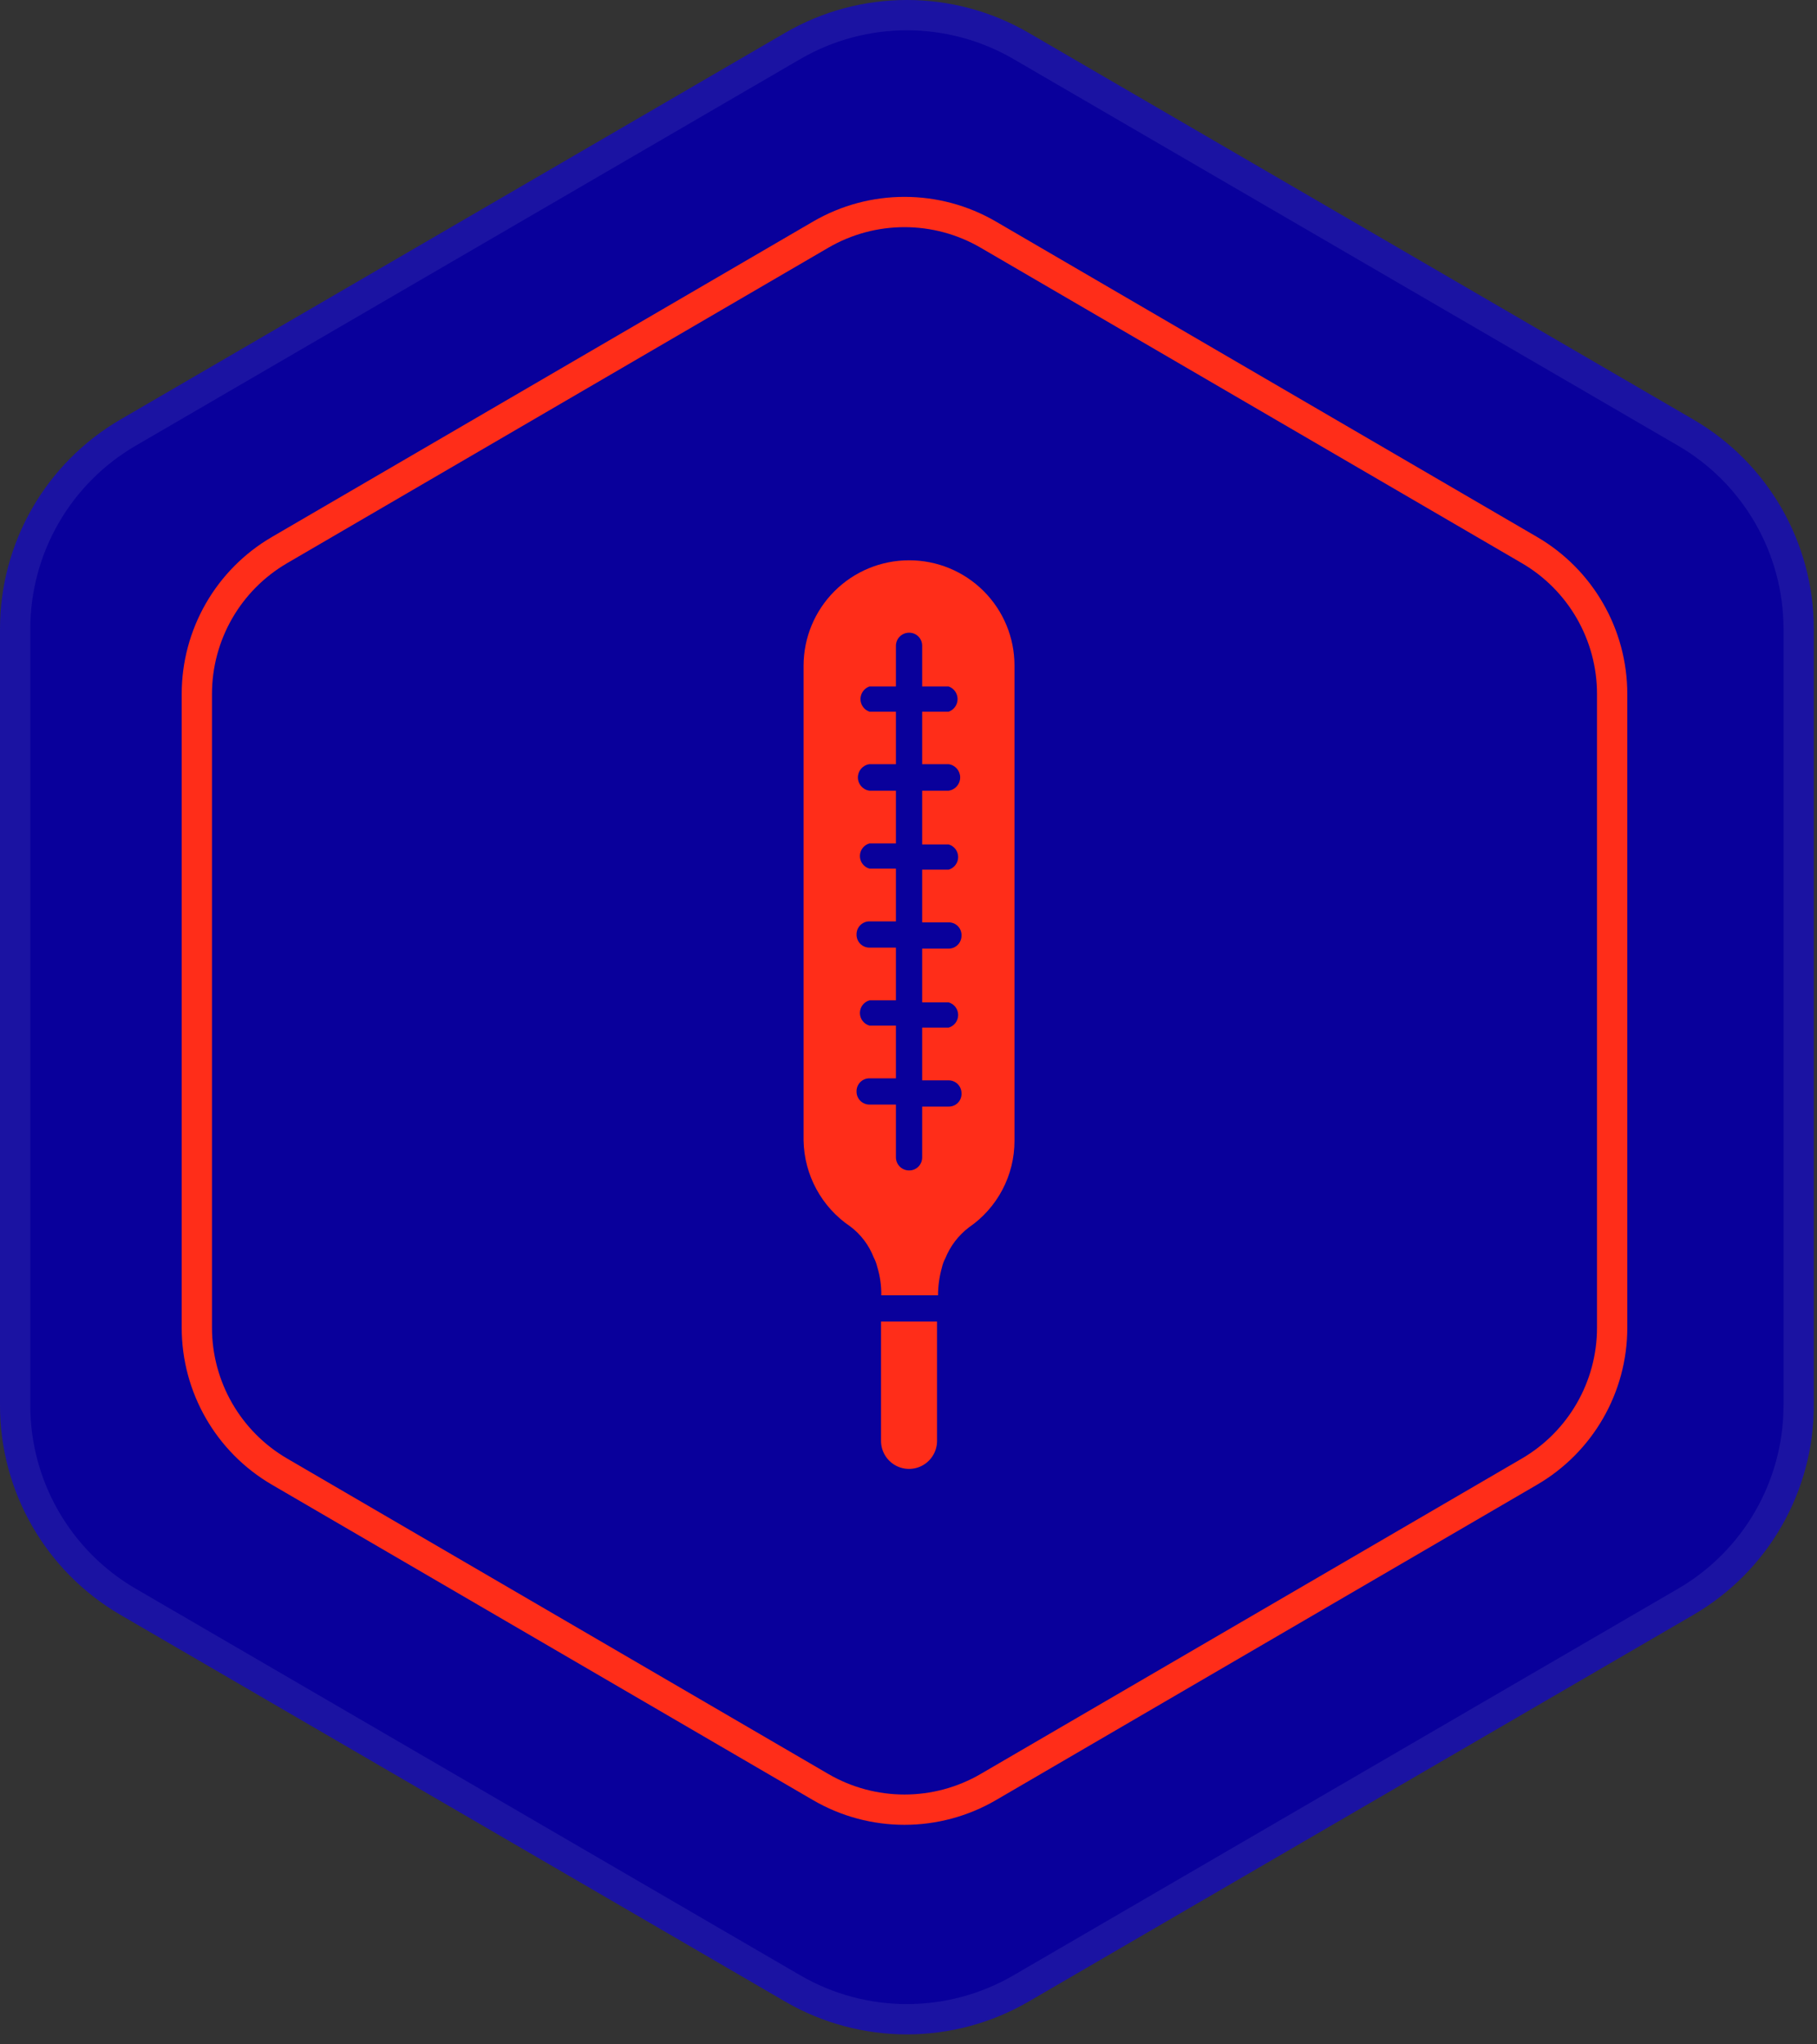 <?xml version="1.0" encoding="UTF-8"?> <svg xmlns="http://www.w3.org/2000/svg" width="120" height="135" viewBox="0 0 120 135" fill="none"><rect x="0" y="0" width="120" height="135" fill="#333333" stroke="none"/> <path d="M51.849 2.17C56.823 -0.723 62.966 -0.723 67.939 2.17L111.834 27.703C116.759 30.568 119.789 35.836 119.789 41.533V92.808C119.789 98.505 116.759 103.773 111.834 106.638L67.939 132.171C62.966 135.064 56.823 135.064 51.849 132.171L7.955 106.638C3.03 103.773 0 98.505 0 92.808V41.533C0 35.836 3.03 30.568 7.955 27.703L51.849 2.17Z" fill="#09009B"></path> <path d="M61.885 95.151C61.885 95.811 61.532 96.422 60.96 96.752C60.388 97.082 59.683 97.082 59.111 96.752C58.538 96.422 58.186 95.811 58.186 95.151V87.269H61.885L61.885 95.151Z" fill="#FF2D19"></path> <path d="M60.035 37C61.881 36.995 63.652 37.725 64.959 39.029C66.266 40.333 67 42.102 67 43.948V75.323C67.004 77.614 65.875 79.76 63.984 81.055C63.295 81.581 62.76 82.283 62.434 83.087C62.328 83.286 62.249 83.5 62.201 83.721C62.036 84.312 61.952 84.923 61.951 85.537H58.203C58.212 84.899 58.122 84.264 57.935 83.654C57.885 83.439 57.806 83.232 57.703 83.037C57.388 82.223 56.851 81.513 56.153 80.988C54.264 79.714 53.115 77.6 53.07 75.323V43.948C53.075 42.104 53.81 40.336 55.116 39.034C56.422 37.731 58.191 37 60.035 37L60.035 37ZM57.419 50.463C56.982 50.524 56.657 50.897 56.657 51.338C56.657 51.779 56.982 52.152 57.419 52.213H59.169V55.695H57.419C57.047 55.801 56.791 56.141 56.791 56.528C56.791 56.915 57.047 57.255 57.419 57.361H59.169V60.844H57.419C57.191 60.843 56.972 60.936 56.812 61.098C56.653 61.261 56.565 61.482 56.569 61.71C56.565 61.938 56.653 62.159 56.812 62.322C56.972 62.485 57.191 62.577 57.419 62.577H59.169V66.059H57.419C57.047 66.165 56.791 66.505 56.791 66.892C56.791 67.279 57.047 67.619 57.419 67.725H59.169V71.208H57.419C57.191 71.208 56.972 71.299 56.812 71.462C56.653 71.625 56.565 71.846 56.569 72.074C56.565 72.302 56.653 72.523 56.812 72.686C56.972 72.849 57.191 72.941 57.419 72.941H59.169V76.423V76.423C59.169 76.901 59.556 77.289 60.035 77.289C60.266 77.294 60.489 77.204 60.653 77.041C60.816 76.877 60.906 76.654 60.902 76.423V73.074H62.651C62.881 73.079 63.102 72.988 63.263 72.824C63.424 72.66 63.51 72.437 63.501 72.207C63.505 71.979 63.417 71.759 63.258 71.596C63.098 71.433 62.879 71.341 62.651 71.341H60.902V67.859H62.651C63.023 67.752 63.279 67.412 63.279 67.025C63.279 66.638 63.023 66.298 62.651 66.192H60.902V62.643H62.651C62.879 62.644 63.098 62.551 63.258 62.389C63.417 62.225 63.505 62.005 63.501 61.777C63.51 61.547 63.424 61.324 63.263 61.16C63.102 60.996 62.881 60.905 62.651 60.91H60.902V57.428H62.651C63.023 57.322 63.279 56.982 63.279 56.595C63.279 56.208 63.023 55.868 62.651 55.762H60.902V52.213H62.651C63.088 52.152 63.413 51.779 63.413 51.338C63.413 50.897 63.088 50.524 62.651 50.463H60.902V46.997H62.651C63.005 46.873 63.241 46.539 63.241 46.164C63.241 45.789 63.005 45.456 62.651 45.331H60.902V42.649C60.906 42.417 60.816 42.194 60.653 42.031C60.489 41.868 60.266 41.778 60.035 41.782C59.805 41.782 59.585 41.874 59.422 42.036C59.26 42.199 59.169 42.419 59.169 42.649V45.331H57.419C57.066 45.456 56.829 45.789 56.829 46.164C56.829 46.539 57.066 46.873 57.419 46.997H59.169V50.463L57.419 50.463Z" fill="#FF2D19"></path> <path fill-rule="evenodd" clip-rule="evenodd" d="M110.828 29.432L66.934 3.899C62.582 1.368 57.206 1.368 52.855 3.899L8.961 29.432C4.651 31.939 2 36.548 2 41.533V92.808C2 97.793 4.651 102.402 8.961 104.909L52.855 130.442C57.206 132.973 62.582 132.973 66.934 130.442L110.828 104.909C115.137 102.402 117.789 97.793 117.789 92.808V41.533C117.789 36.548 115.137 31.939 110.828 29.432ZM67.939 2.17C62.966 -0.723 56.823 -0.723 51.849 2.17L7.955 27.703C3.03 30.568 0 35.836 0 41.533V92.808C0 98.505 3.03 103.773 7.955 106.638L51.849 132.171C56.823 135.064 62.966 135.064 67.939 132.171L111.834 106.638C116.759 103.773 119.789 98.505 119.789 92.808V41.533C119.789 35.836 116.759 30.568 111.834 27.703L67.939 2.17Z" fill="white" fill-opacity="0.078"></path> <path fill-rule="evenodd" clip-rule="evenodd" d="M100.506 37.187L64.771 16.361C61.659 14.547 57.812 14.547 54.7 16.361L18.965 37.187C15.891 38.979 14 42.269 14 45.827V87.676C14 91.234 15.891 94.524 18.965 96.316L54.7 117.142C57.812 118.955 61.659 118.955 64.771 117.142L100.506 96.316C103.58 94.524 105.471 91.234 105.471 87.676V45.827C105.471 42.269 103.58 38.979 100.506 37.187ZM65.778 14.633C62.043 12.456 57.427 12.456 53.693 14.633L17.958 35.459C14.269 37.609 12 41.557 12 45.827V87.676C12 91.945 14.269 95.894 17.958 98.043L53.693 118.87C57.427 121.046 62.043 121.046 65.778 118.87L101.513 98.043C105.202 95.894 107.471 91.945 107.471 87.676V45.827C107.471 41.557 105.202 37.609 101.513 35.459L65.778 14.633Z" fill="#FF2D19"></path> </svg> 